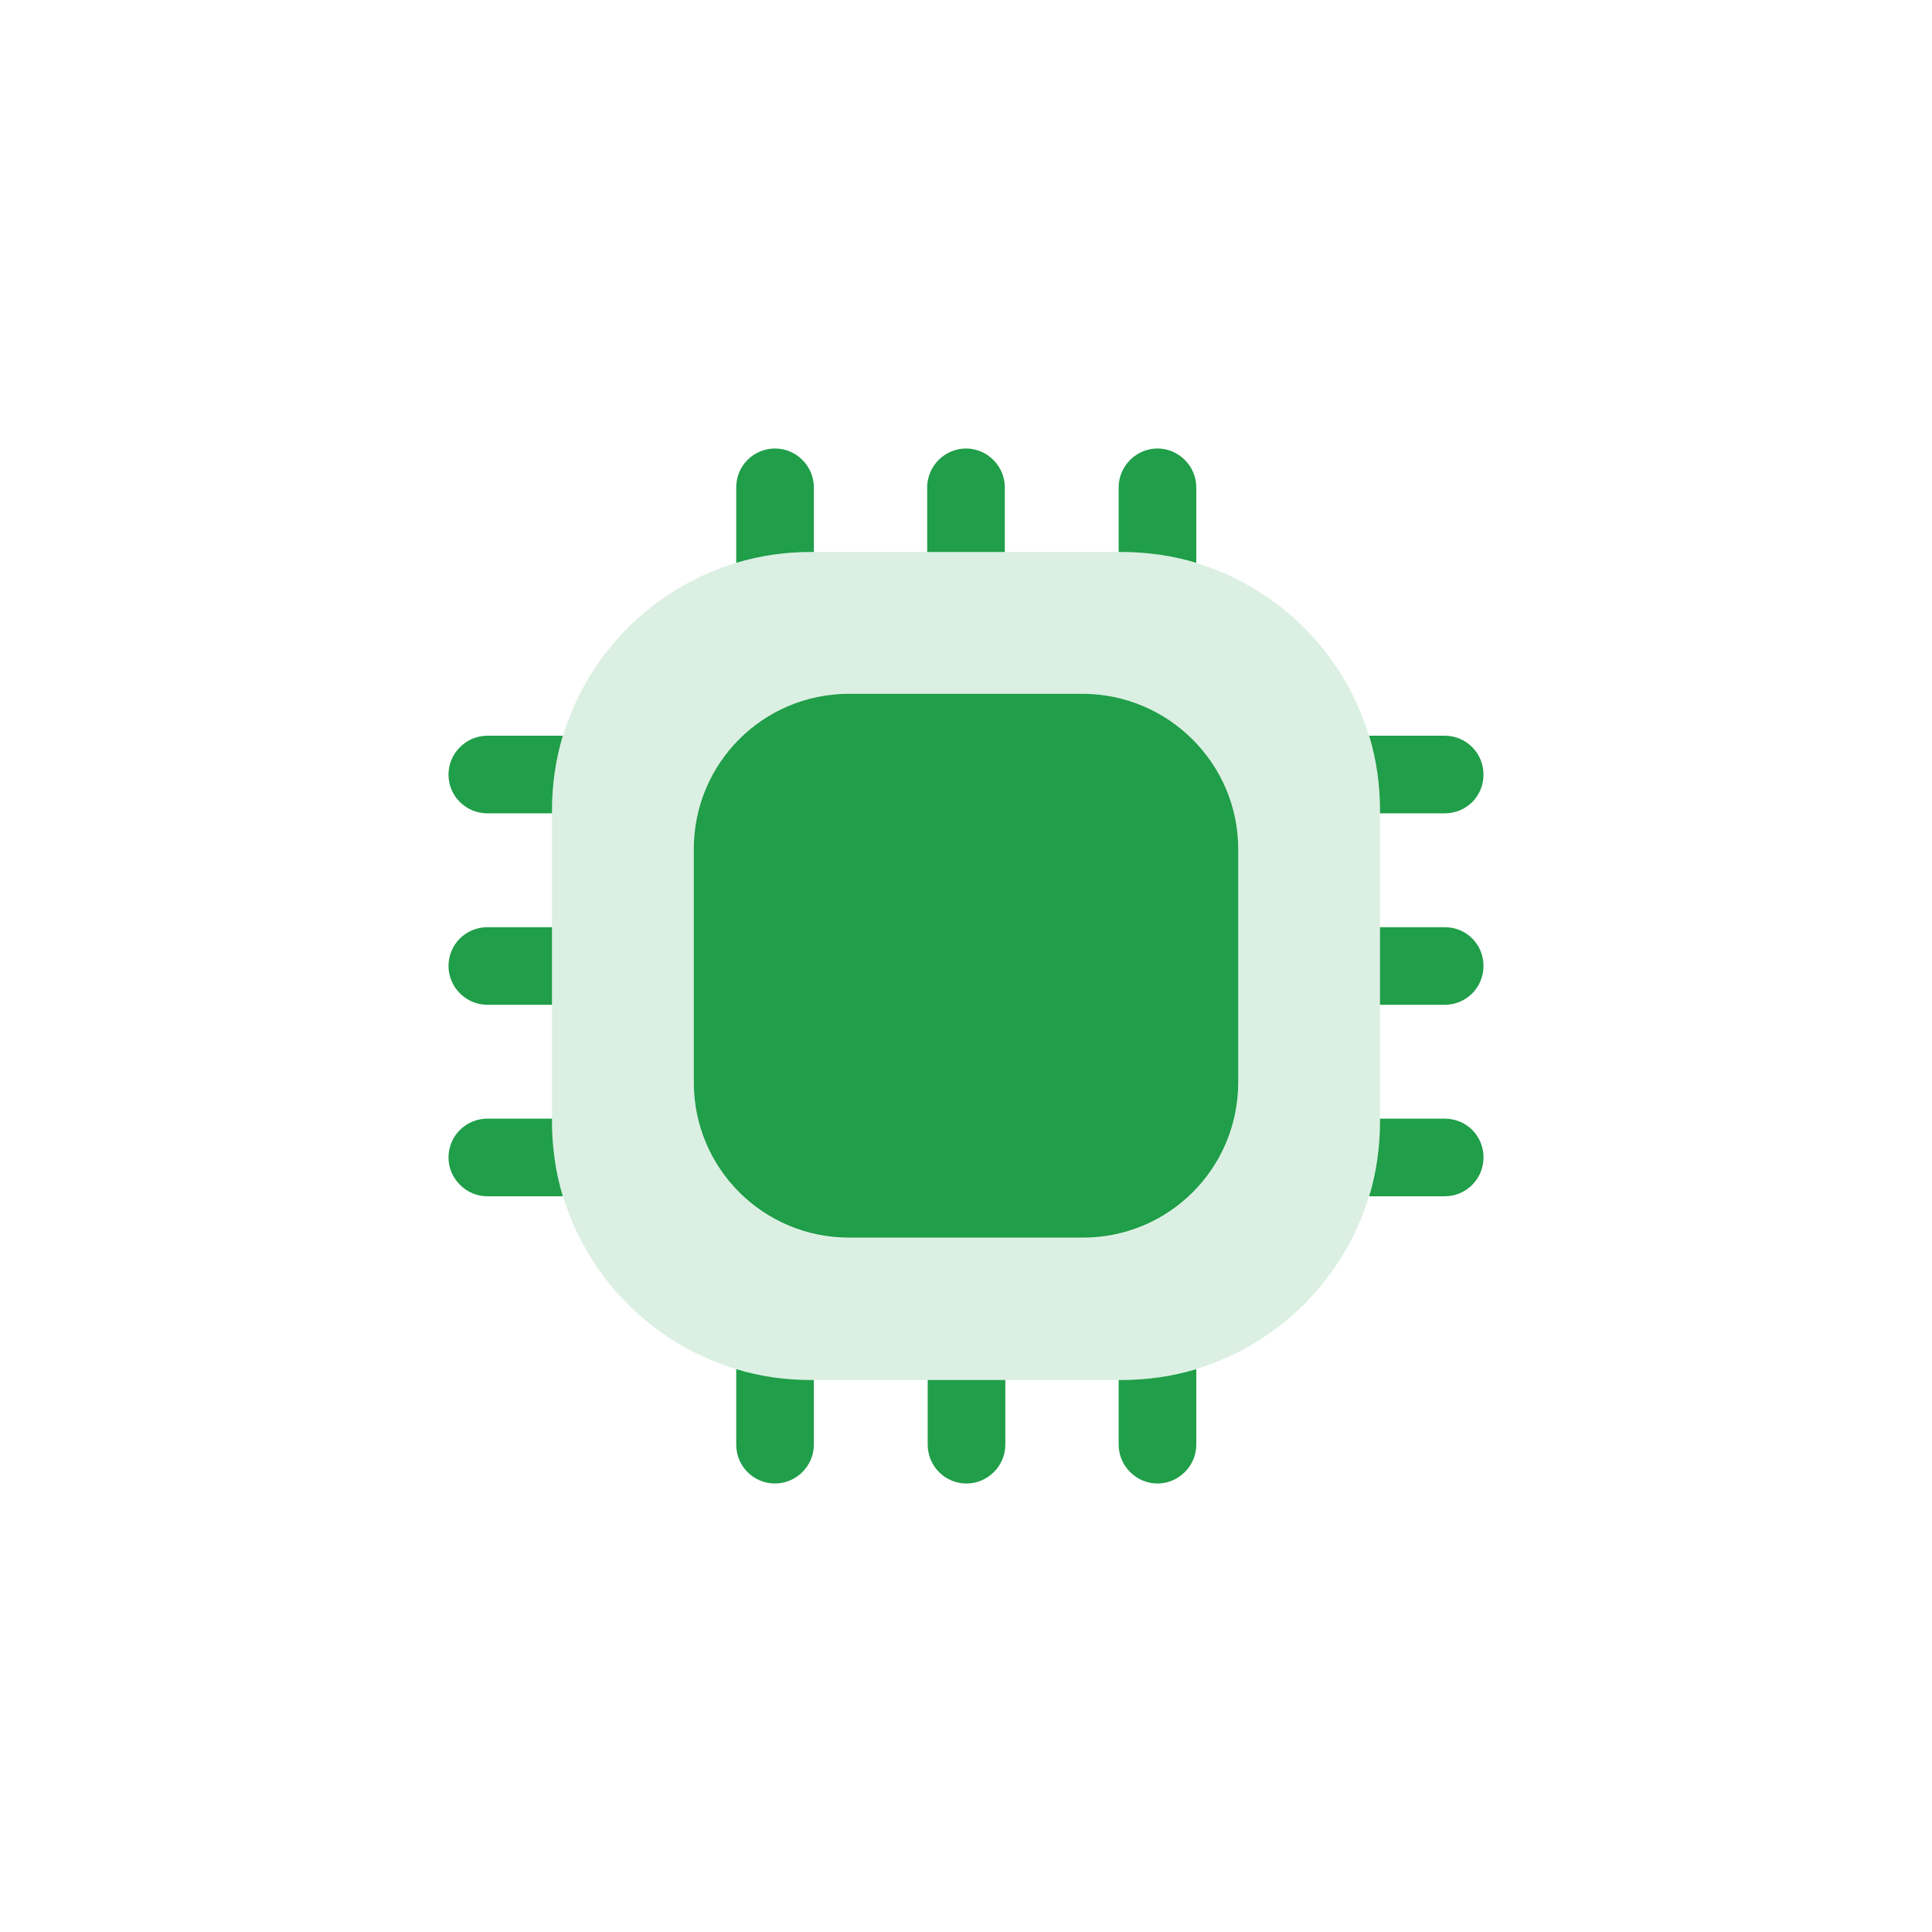 <svg width="56" height="56" viewBox="0 0 56 56" fill="none" xmlns="http://www.w3.org/2000/svg">
<path opacity="0.4" d="M32.5 16H23.5C19.36 16 16 19.36 16 23.5V32.5C16 36.64 19.36 40 23.5 40H32.5C36.64 40 40 36.64 40 32.5V23.5C40 19.36 36.64 16 32.5 16ZM35.89 31.39C35.89 33.88 33.88 35.89 31.39 35.89H24.61C22.12 35.89 20.11 33.88 20.11 31.39V24.61C20.11 22.12 22.12 20.11 24.61 20.11H31.375C33.865 20.11 35.875 22.12 35.875 24.61V31.39H35.89Z" fill="#A6D8B6"/>
<path d="M23.59 14.125V16H23.5C22.75 16 22.03 16.105 21.34 16.315V14.125C21.34 13.51 21.835 13 22.465 13C23.08 13 23.59 13.51 23.59 14.125Z" fill="#209E49"/>
<path d="M29.125 14.125V16H26.875V14.125C26.875 13.51 27.385 13 28 13C28.615 13 29.125 13.51 29.125 14.125Z" fill="#209E49"/>
<path d="M34.675 14.125V16.315C33.985 16.105 33.25 16 32.5 16H32.425V14.125C32.425 13.51 32.935 13 33.55 13C34.165 13 34.675 13.51 34.675 14.125Z" fill="#209E49"/>
<path d="M43 22.45C43 23.08 42.505 23.575 41.875 23.575H40V23.5C40 22.75 39.895 22.015 39.685 21.325H41.875C42.505 21.325 43 21.835 43 22.45Z" fill="#209E49"/>
<path d="M43 28C43 28.615 42.505 29.125 41.875 29.125H40V26.875H41.875C42.505 26.875 43 27.37 43 28Z" fill="#209E49"/>
<path d="M43 33.55C43 34.165 42.505 34.675 41.875 34.675H39.685C39.895 33.985 40 33.25 40 32.5V32.425H41.875C42.505 32.425 43 32.92 43 33.55Z" fill="#209E49"/>
<path d="M34.675 39.685V41.875C34.675 42.49 34.165 43 33.55 43C32.935 43 32.425 42.49 32.425 41.875V40H32.5C33.25 40 33.985 39.895 34.675 39.685Z" fill="#209E49"/>
<path d="M29.14 40V41.875C29.14 42.49 28.63 43 28.015 43C27.385 43 26.89 42.49 26.89 41.875V40H29.14Z" fill="#209E49"/>
<path d="M23.59 40V41.875C23.59 42.49 23.08 43 22.465 43C21.835 43 21.34 42.49 21.34 41.875V39.685C22.03 39.895 22.75 40 23.5 40H23.59Z" fill="#209E49"/>
<path d="M16.315 21.325C16.105 22.015 16 22.75 16 23.5V23.575H14.125C13.51 23.575 13 23.08 13 22.45C13 21.835 13.51 21.325 14.125 21.325H16.315Z" fill="#209E49"/>
<path d="M16 26.875V29.125H14.125C13.51 29.125 13 28.615 13 28C13 27.37 13.51 26.875 14.125 26.875H16Z" fill="#209E49"/>
<path d="M16.315 34.675H14.125C13.51 34.675 13 34.165 13 33.55C13 32.92 13.51 32.425 14.125 32.425H16V32.5C16 33.25 16.105 33.985 16.315 34.675Z" fill="#209E49"/>
<path d="M35.89 24.61V31.375C35.89 33.865 33.88 35.875 31.39 35.875H24.61C22.12 35.875 20.11 33.865 20.11 31.375V24.61C20.11 22.12 22.12 20.11 24.61 20.11H31.375C33.865 20.11 35.89 22.135 35.89 24.61Z" fill="#209E49"/>
</svg>
